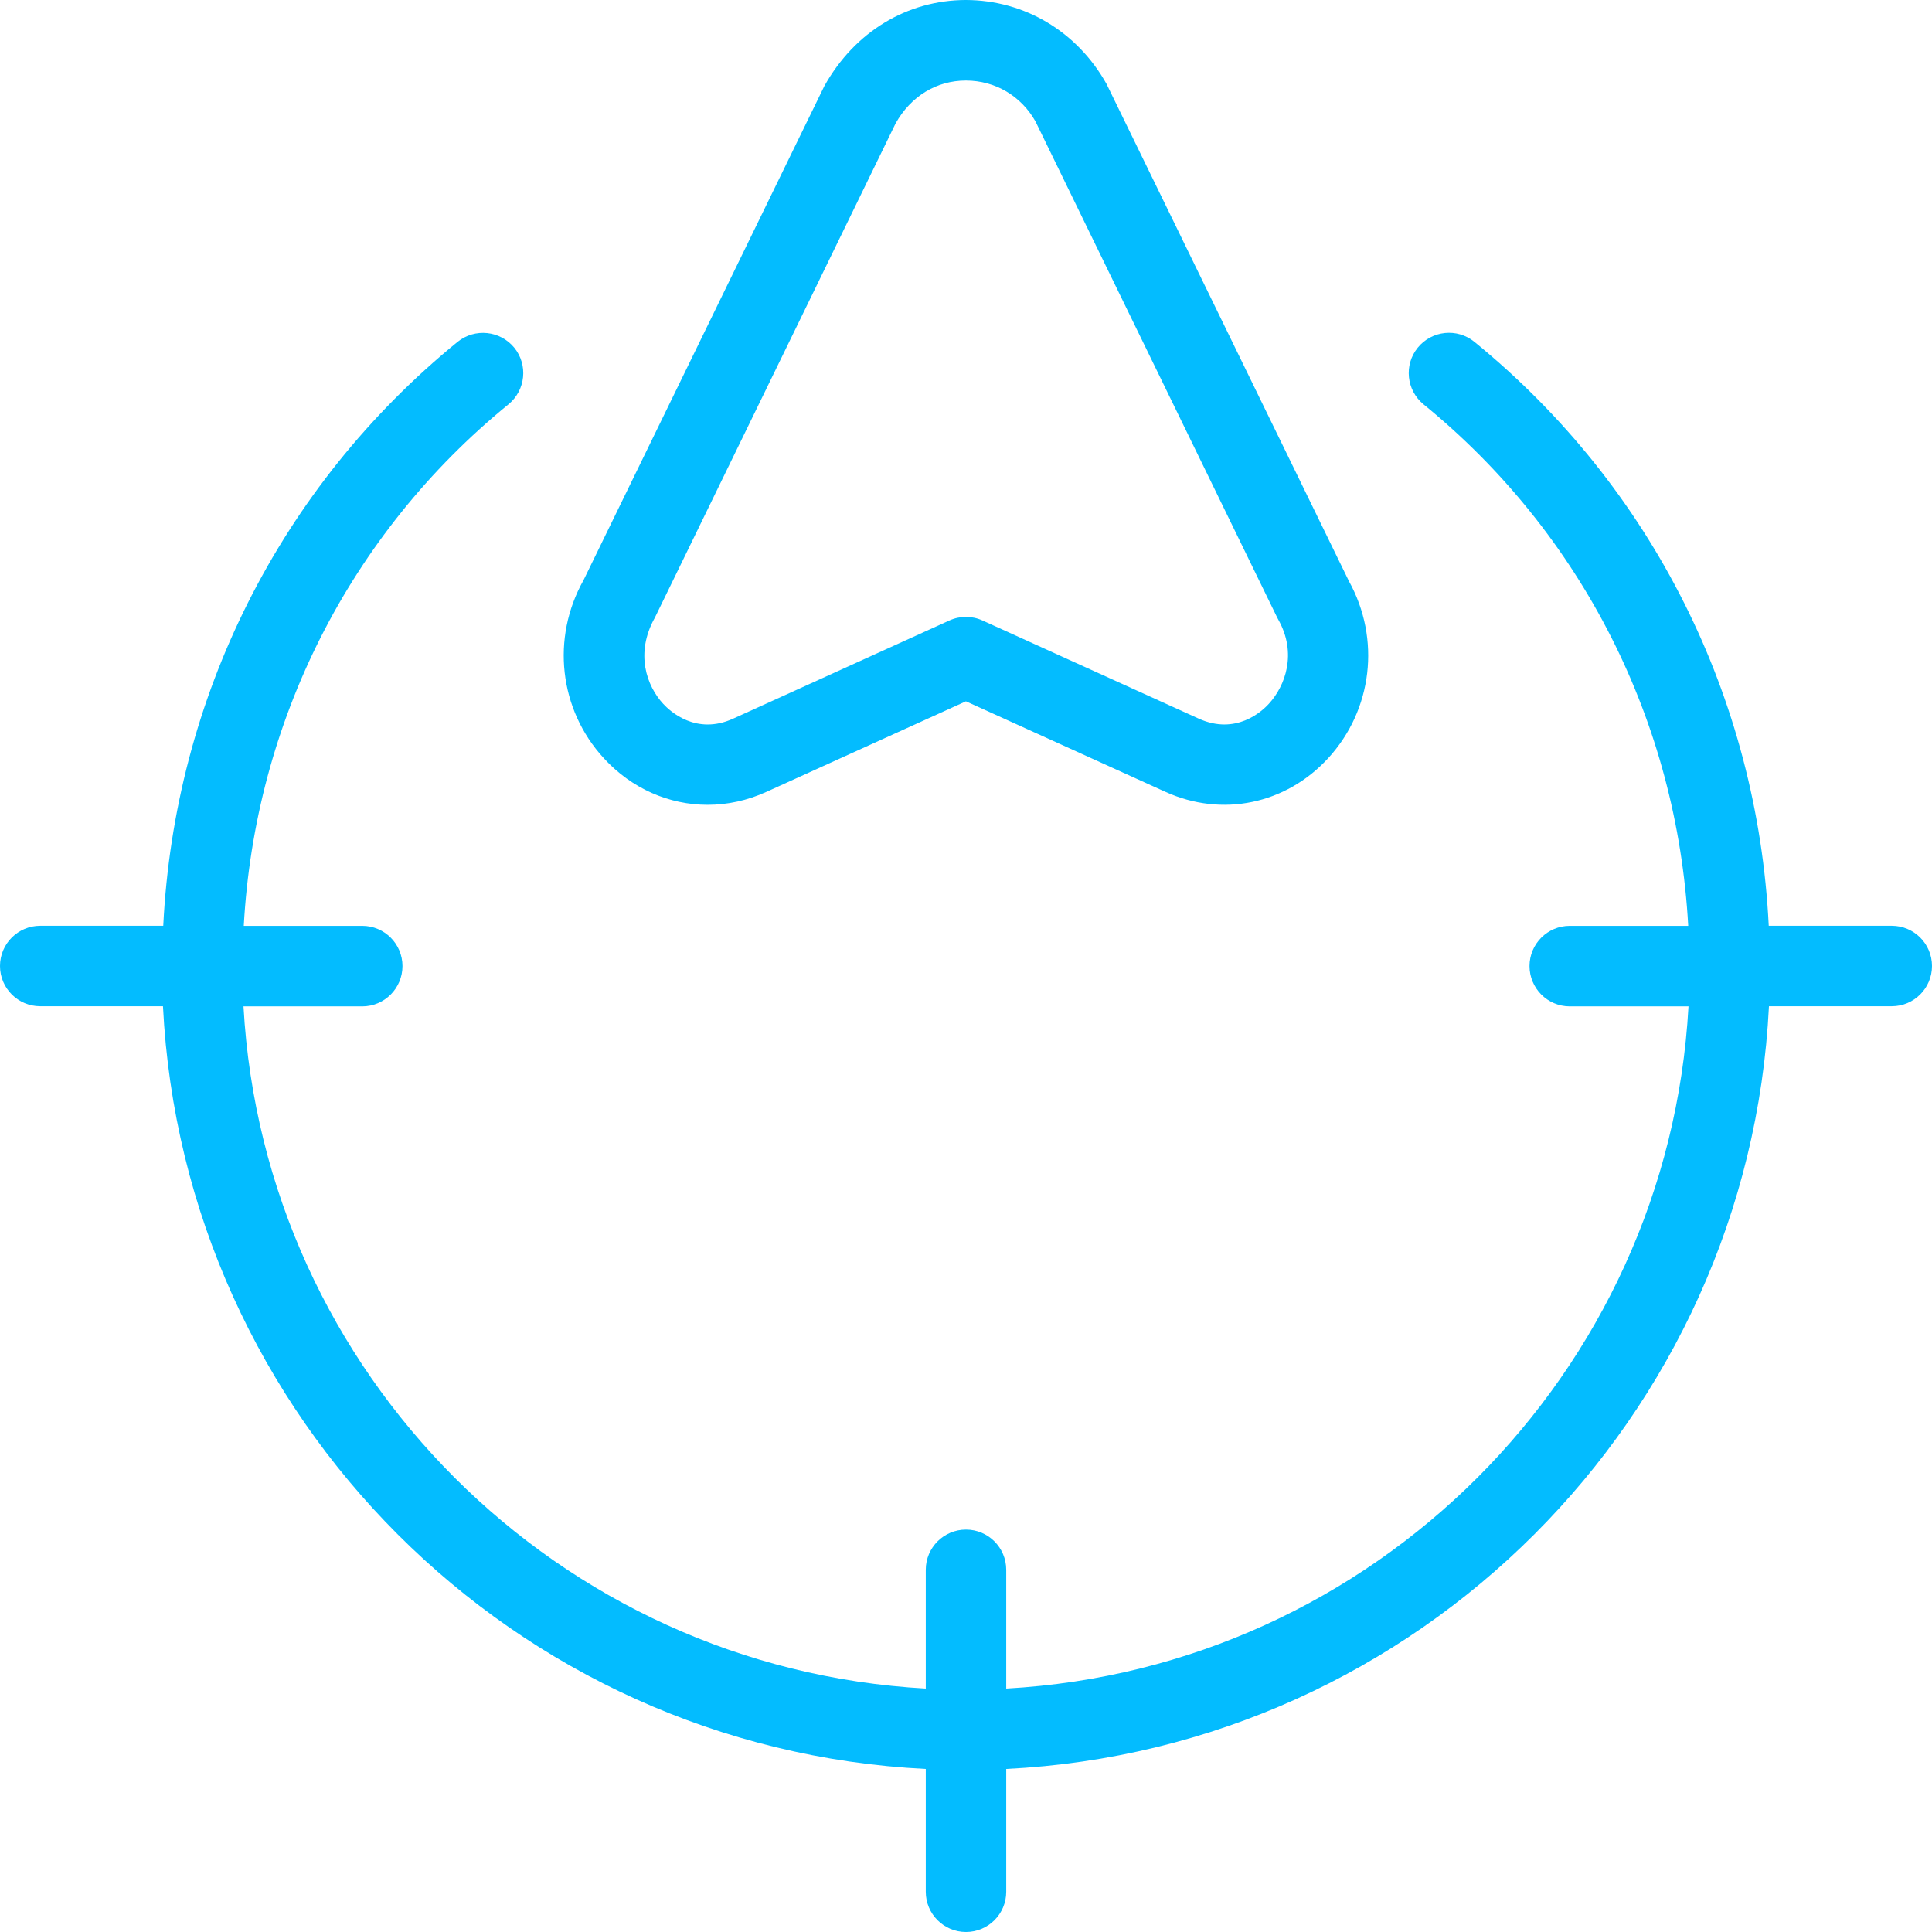 <svg width="28" height="28" viewBox="0 0 28 28" fill="none" xmlns="http://www.w3.org/2000/svg">
<g clip-path="url(#clip0_10660_10864)">
<path d="M28 14C28 14.322 27.739 14.583 27.417 14.583H25.637C25.34 20.551 20.551 25.34 14.583 25.637V27.417C14.583 27.739 14.322 28 14 28C13.678 28 13.417 27.739 13.417 27.417V25.637C7.449 25.34 2.66 20.551 2.362 14.583H0.583C0.261 14.583 0 14.322 0 14C0 13.678 0.261 13.417 0.583 13.417H2.366C2.529 10.117 4.052 7.058 6.631 4.955C6.883 4.752 7.248 4.79 7.453 5.039C7.656 5.288 7.618 5.656 7.369 5.86C5.062 7.741 3.695 10.471 3.533 13.418H5.25C5.572 13.418 5.833 13.679 5.833 14.001C5.833 14.323 5.572 14.585 5.25 14.585H3.529C3.824 19.908 8.093 24.177 13.417 24.472V22.751C13.417 22.429 13.678 22.168 14 22.168C14.322 22.168 14.583 22.429 14.583 22.751V24.472C19.907 24.177 24.176 19.908 24.471 14.585H22.75C22.428 14.585 22.167 14.323 22.167 14.001C22.167 13.679 22.428 13.418 22.75 13.418H24.467C24.305 10.471 22.938 7.741 20.631 5.86C20.382 5.656 20.344 5.288 20.547 5.039C20.75 4.789 21.118 4.75 21.369 4.955C23.948 7.058 25.471 10.118 25.634 13.417H27.417C27.739 13.417 28 13.678 28 14ZM8.75 10.988C8.102 10.283 7.986 9.246 8.457 8.408L11.947 1.247C12.388 0.457 13.149 0.002 13.998 0C14.849 0.002 15.611 0.457 16.037 1.217L19.551 8.425C20.012 9.26 19.892 10.288 19.249 10.988C18.635 11.657 17.709 11.848 16.89 11.476L13.999 10.164L11.108 11.476C10.831 11.602 10.542 11.664 10.256 11.664C9.698 11.664 9.156 11.431 8.75 10.988ZM9.61 10.199C9.713 10.311 10.091 10.659 10.626 10.415L13.758 8.993C13.911 8.923 14.088 8.923 14.24 8.993L17.373 10.415C17.911 10.658 18.288 10.312 18.39 10.199C18.626 9.942 18.802 9.47 18.526 8.98C18.521 8.969 18.515 8.96 18.51 8.95L15.006 1.758C14.8 1.394 14.428 1.168 13.999 1.167C13.573 1.167 13.201 1.394 12.98 1.788L9.491 8.951C9.199 9.471 9.375 9.944 9.611 10.2L9.61 10.199Z" fill="#03BCFF"/>
</g>
<defs>
<clipPath id="clip0_10660_10864">
<rect width="28" height="28" fill="white"/>
</clipPath>
</defs>
</svg>

